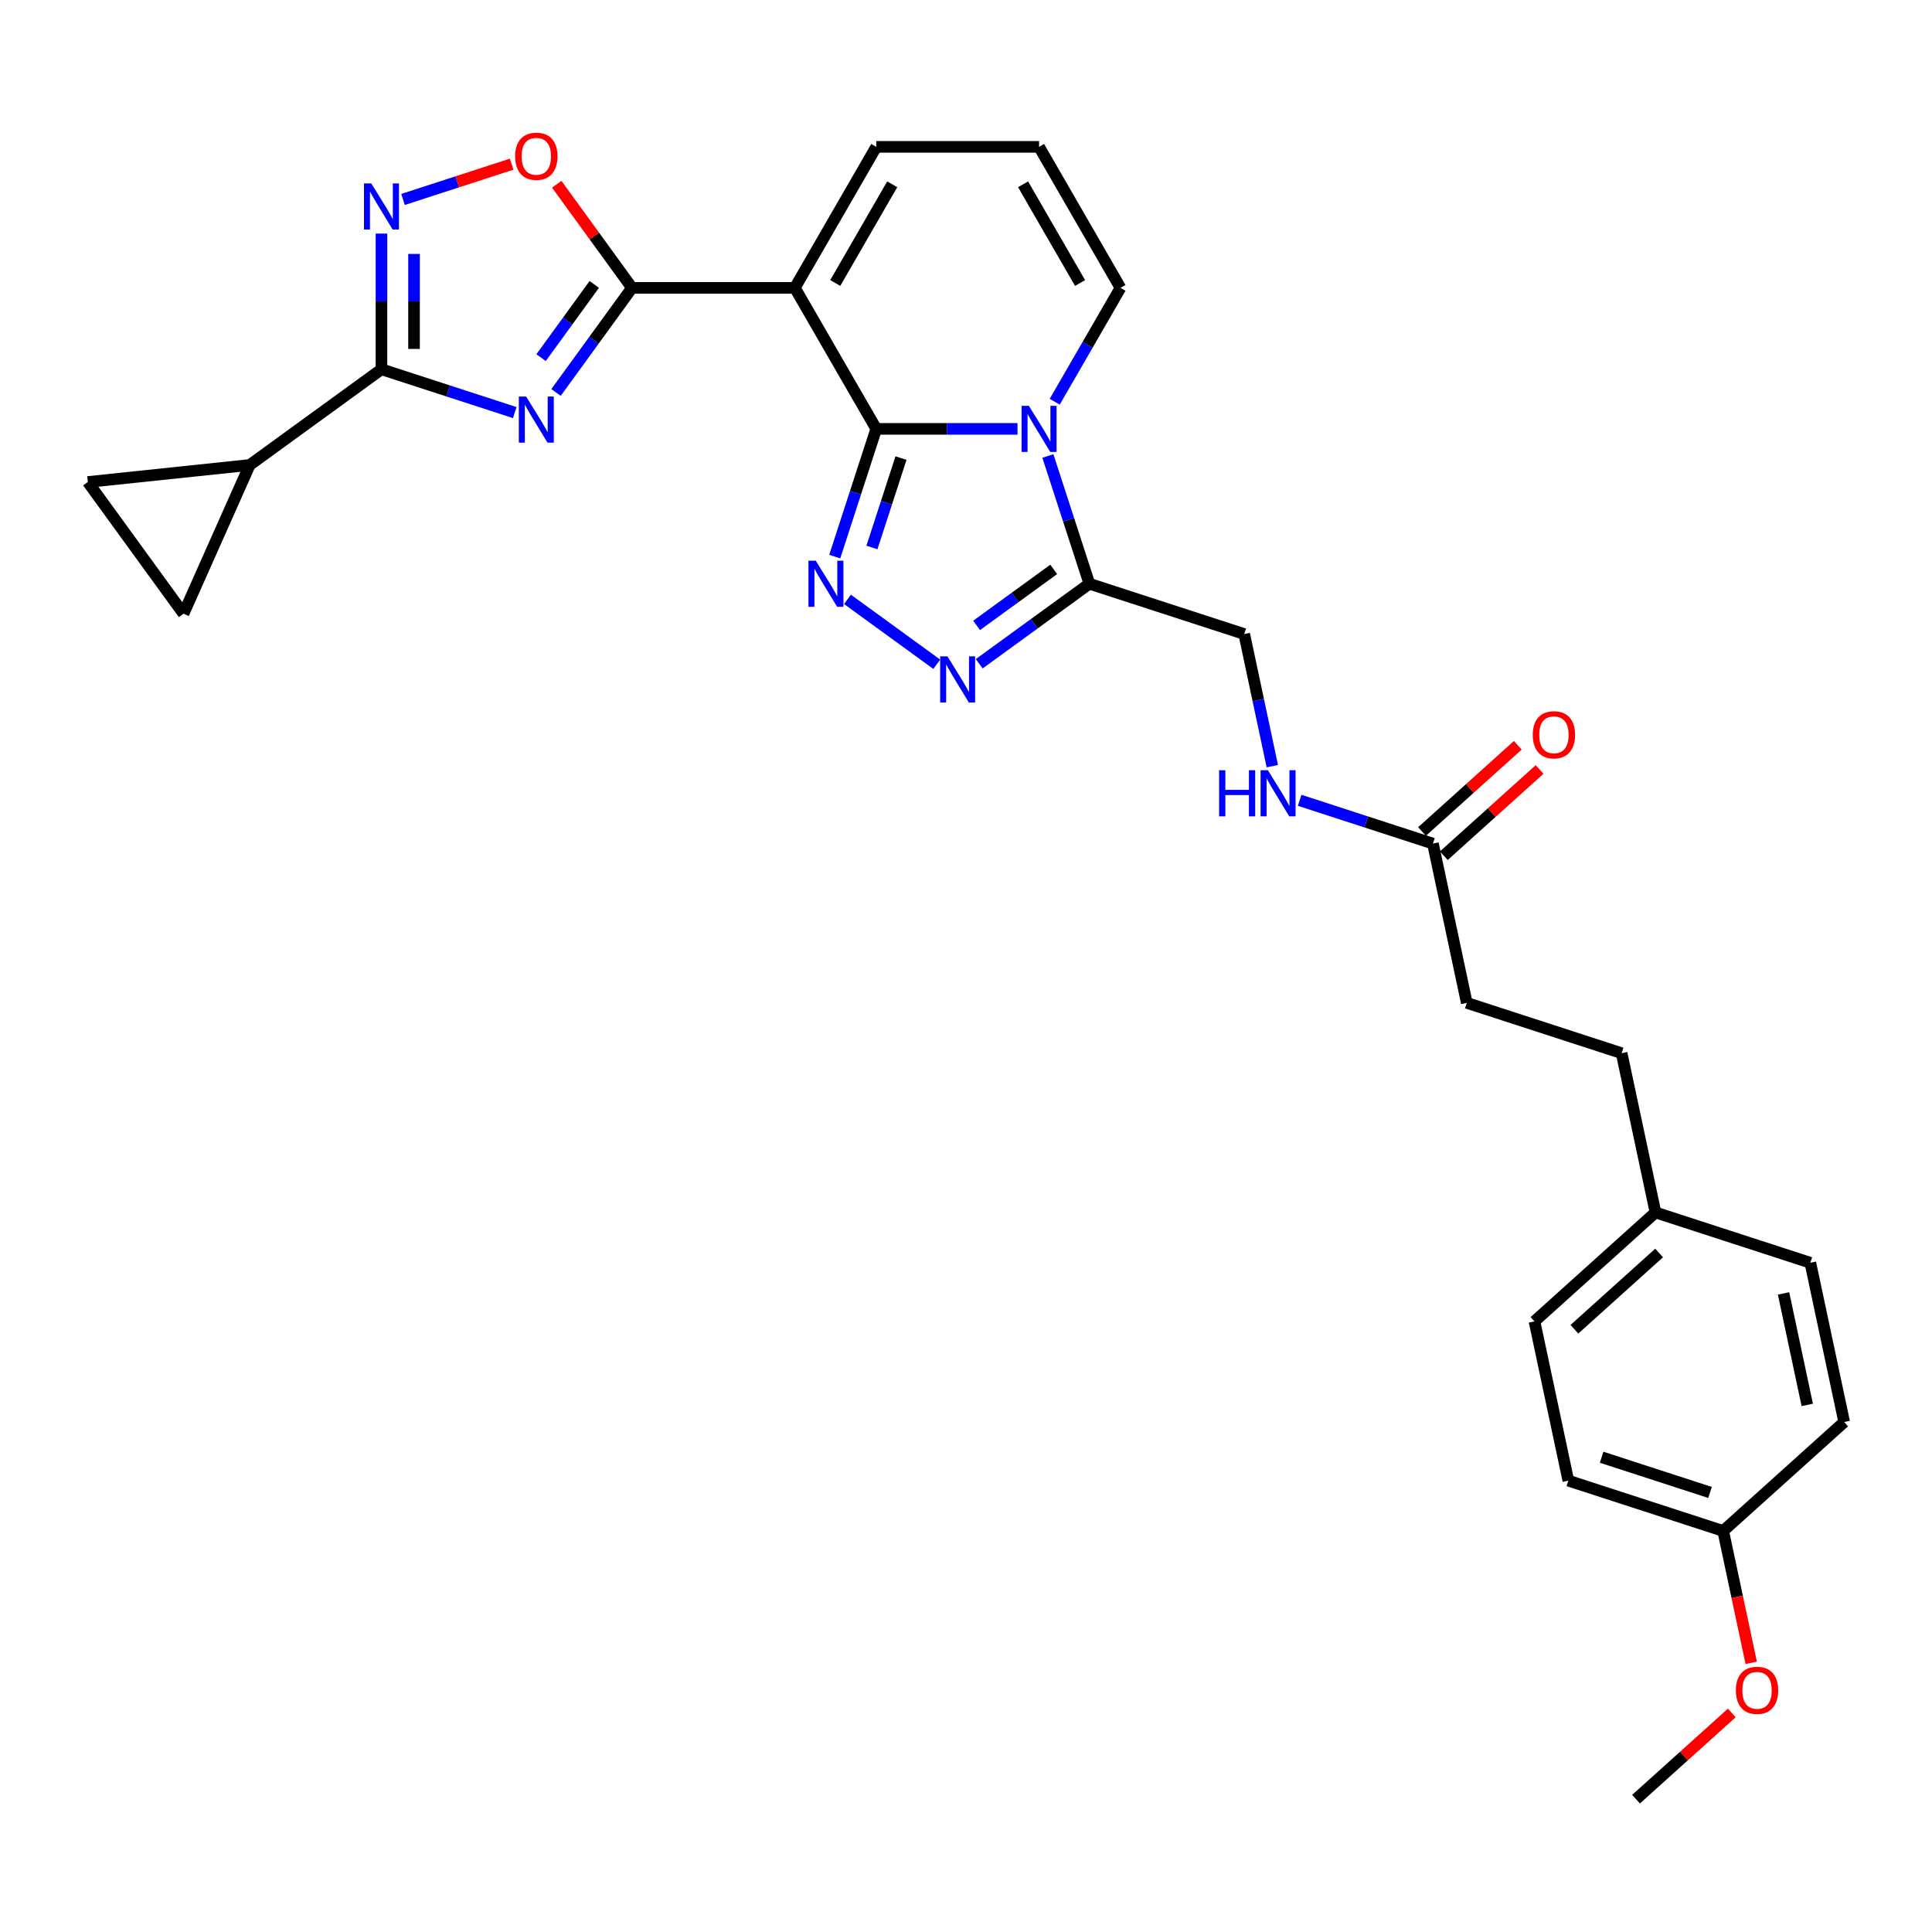 <?xml version='1.0' encoding='iso-8859-1'?>
<svg version='1.1' baseProfile='full'
              xmlns='http://www.w3.org/2000/svg'
                      xmlns:rdkit='http://www.rdkit.org/xml'
                      xmlns:xlink='http://www.w3.org/1999/xlink'
                  xml:space='preserve'
width='1000px' height='1000px' viewBox='0 0 1000 1000'>
<!-- END OF HEADER -->
<rect style='opacity:1.0;fill:#FFFFFF;stroke:none' width='1000' height='1000' x='0' y='0'> </rect>
<path class='bond-0' d='M 453.543,221.984 L 490.102,221.984' style='fill:none;fill-rule:evenodd;stroke:#000000;stroke-width:6px;stroke-linecap:butt;stroke-linejoin:miter;stroke-opacity:1' />
<path class='bond-0' d='M 490.102,221.984 L 526.66,221.984' style='fill:none;fill-rule:evenodd;stroke:#0000FF;stroke-width:6px;stroke-linecap:butt;stroke-linejoin:miter;stroke-opacity:1' />
<path class='bond-1' d='M 453.543,221.984 L 411.406,149' style='fill:none;fill-rule:evenodd;stroke:#000000;stroke-width:6px;stroke-linecap:butt;stroke-linejoin:miter;stroke-opacity:1' />
<path class='bond-2' d='M 453.543,221.984 L 442.803,255.039' style='fill:none;fill-rule:evenodd;stroke:#000000;stroke-width:6px;stroke-linecap:butt;stroke-linejoin:miter;stroke-opacity:1' />
<path class='bond-2' d='M 442.803,255.039 L 432.063,288.093' style='fill:none;fill-rule:evenodd;stroke:#0000FF;stroke-width:6px;stroke-linecap:butt;stroke-linejoin:miter;stroke-opacity:1' />
<path class='bond-2' d='M 466.351,237.109 L 458.833,260.247' style='fill:none;fill-rule:evenodd;stroke:#000000;stroke-width:6px;stroke-linecap:butt;stroke-linejoin:miter;stroke-opacity:1' />
<path class='bond-2' d='M 458.833,260.247 L 451.315,283.385' style='fill:none;fill-rule:evenodd;stroke:#0000FF;stroke-width:6px;stroke-linecap:butt;stroke-linejoin:miter;stroke-opacity:1' />
<path class='bond-3' d='M 542.38,236.024 L 553.12,269.079' style='fill:none;fill-rule:evenodd;stroke:#0000FF;stroke-width:6px;stroke-linecap:butt;stroke-linejoin:miter;stroke-opacity:1' />
<path class='bond-3' d='M 553.12,269.079 L 563.86,302.133' style='fill:none;fill-rule:evenodd;stroke:#000000;stroke-width:6px;stroke-linecap:butt;stroke-linejoin:miter;stroke-opacity:1' />
<path class='bond-4' d='M 545.924,207.944 L 562.939,178.472' style='fill:none;fill-rule:evenodd;stroke:#0000FF;stroke-width:6px;stroke-linecap:butt;stroke-linejoin:miter;stroke-opacity:1' />
<path class='bond-4' d='M 562.939,178.472 L 579.955,149' style='fill:none;fill-rule:evenodd;stroke:#000000;stroke-width:6px;stroke-linecap:butt;stroke-linejoin:miter;stroke-opacity:1' />
<path class='bond-5' d='M 411.406,149 L 327.132,149' style='fill:none;fill-rule:evenodd;stroke:#000000;stroke-width:6px;stroke-linecap:butt;stroke-linejoin:miter;stroke-opacity:1' />
<path class='bond-6' d='M 411.406,149 L 453.543,76.016' style='fill:none;fill-rule:evenodd;stroke:#000000;stroke-width:6px;stroke-linecap:butt;stroke-linejoin:miter;stroke-opacity:1' />
<path class='bond-6' d='M 432.323,146.48 L 461.82,95.391' style='fill:none;fill-rule:evenodd;stroke:#000000;stroke-width:6px;stroke-linecap:butt;stroke-linejoin:miter;stroke-opacity:1' />
<path class='bond-7' d='M 287.797,203.139 L 307.464,176.07' style='fill:none;fill-rule:evenodd;stroke:#0000FF;stroke-width:6px;stroke-linecap:butt;stroke-linejoin:miter;stroke-opacity:1' />
<path class='bond-7' d='M 307.464,176.07 L 327.132,149' style='fill:none;fill-rule:evenodd;stroke:#000000;stroke-width:6px;stroke-linecap:butt;stroke-linejoin:miter;stroke-opacity:1' />
<path class='bond-7' d='M 280.061,185.111 L 293.829,166.163' style='fill:none;fill-rule:evenodd;stroke:#0000FF;stroke-width:6px;stroke-linecap:butt;stroke-linejoin:miter;stroke-opacity:1' />
<path class='bond-7' d='M 293.829,166.163 L 307.596,147.214' style='fill:none;fill-rule:evenodd;stroke:#000000;stroke-width:6px;stroke-linecap:butt;stroke-linejoin:miter;stroke-opacity:1' />
<path class='bond-8' d='M 266.439,213.554 L 231.943,202.346' style='fill:none;fill-rule:evenodd;stroke:#0000FF;stroke-width:6px;stroke-linecap:butt;stroke-linejoin:miter;stroke-opacity:1' />
<path class='bond-8' d='M 231.943,202.346 L 197.447,191.137' style='fill:none;fill-rule:evenodd;stroke:#000000;stroke-width:6px;stroke-linecap:butt;stroke-linejoin:miter;stroke-opacity:1' />
<path class='bond-9' d='M 327.132,149 L 307.648,122.183' style='fill:none;fill-rule:evenodd;stroke:#000000;stroke-width:6px;stroke-linecap:butt;stroke-linejoin:miter;stroke-opacity:1' />
<path class='bond-9' d='M 307.648,122.183 L 288.165,95.366' style='fill:none;fill-rule:evenodd;stroke:#FF0000;stroke-width:6px;stroke-linecap:butt;stroke-linejoin:miter;stroke-opacity:1' />
<path class='bond-10' d='M 438.659,310.24 L 484.867,343.812' style='fill:none;fill-rule:evenodd;stroke:#0000FF;stroke-width:6px;stroke-linecap:butt;stroke-linejoin:miter;stroke-opacity:1' />
<path class='bond-11' d='M 197.447,191.137 L 129.267,240.672' style='fill:none;fill-rule:evenodd;stroke:#000000;stroke-width:6px;stroke-linecap:butt;stroke-linejoin:miter;stroke-opacity:1' />
<path class='bond-12' d='M 197.447,191.137 L 197.447,156.02' style='fill:none;fill-rule:evenodd;stroke:#000000;stroke-width:6px;stroke-linecap:butt;stroke-linejoin:miter;stroke-opacity:1' />
<path class='bond-12' d='M 197.447,156.02 L 197.447,120.903' style='fill:none;fill-rule:evenodd;stroke:#0000FF;stroke-width:6px;stroke-linecap:butt;stroke-linejoin:miter;stroke-opacity:1' />
<path class='bond-12' d='M 214.302,180.602 L 214.302,156.02' style='fill:none;fill-rule:evenodd;stroke:#000000;stroke-width:6px;stroke-linecap:butt;stroke-linejoin:miter;stroke-opacity:1' />
<path class='bond-12' d='M 214.302,156.02 L 214.302,131.438' style='fill:none;fill-rule:evenodd;stroke:#0000FF;stroke-width:6px;stroke-linecap:butt;stroke-linejoin:miter;stroke-opacity:1' />
<path class='bond-13' d='M 506.838,343.562 L 535.349,322.848' style='fill:none;fill-rule:evenodd;stroke:#0000FF;stroke-width:6px;stroke-linecap:butt;stroke-linejoin:miter;stroke-opacity:1' />
<path class='bond-13' d='M 535.349,322.848 L 563.86,302.133' style='fill:none;fill-rule:evenodd;stroke:#000000;stroke-width:6px;stroke-linecap:butt;stroke-linejoin:miter;stroke-opacity:1' />
<path class='bond-13' d='M 505.485,323.712 L 525.442,309.212' style='fill:none;fill-rule:evenodd;stroke:#0000FF;stroke-width:6px;stroke-linecap:butt;stroke-linejoin:miter;stroke-opacity:1' />
<path class='bond-13' d='M 525.442,309.212 L 545.4,294.712' style='fill:none;fill-rule:evenodd;stroke:#000000;stroke-width:6px;stroke-linecap:butt;stroke-linejoin:miter;stroke-opacity:1' />
<path class='bond-14' d='M 563.86,302.133 L 644.01,328.176' style='fill:none;fill-rule:evenodd;stroke:#000000;stroke-width:6px;stroke-linecap:butt;stroke-linejoin:miter;stroke-opacity:1' />
<path class='bond-15' d='M 208.605,103.237 L 236.716,94.103' style='fill:none;fill-rule:evenodd;stroke:#0000FF;stroke-width:6px;stroke-linecap:butt;stroke-linejoin:miter;stroke-opacity:1' />
<path class='bond-15' d='M 236.716,94.103 L 264.827,84.969' style='fill:none;fill-rule:evenodd;stroke:#FF0000;stroke-width:6px;stroke-linecap:butt;stroke-linejoin:miter;stroke-opacity:1' />
<path class='bond-16' d='M 129.267,240.672 L 94.99,317.661' style='fill:none;fill-rule:evenodd;stroke:#000000;stroke-width:6px;stroke-linecap:butt;stroke-linejoin:miter;stroke-opacity:1' />
<path class='bond-17' d='M 129.267,240.672 L 45.455,249.481' style='fill:none;fill-rule:evenodd;stroke:#000000;stroke-width:6px;stroke-linecap:butt;stroke-linejoin:miter;stroke-opacity:1' />
<path class='bond-18' d='M 94.99,317.661 L 45.455,249.481' style='fill:none;fill-rule:evenodd;stroke:#000000;stroke-width:6px;stroke-linecap:butt;stroke-linejoin:miter;stroke-opacity:1' />
<path class='bond-19' d='M 579.955,149 L 537.818,76.016' style='fill:none;fill-rule:evenodd;stroke:#000000;stroke-width:6px;stroke-linecap:butt;stroke-linejoin:miter;stroke-opacity:1' />
<path class='bond-19' d='M 559.038,146.48 L 529.542,95.391' style='fill:none;fill-rule:evenodd;stroke:#000000;stroke-width:6px;stroke-linecap:butt;stroke-linejoin:miter;stroke-opacity:1' />
<path class='bond-20' d='M 453.543,76.016 L 537.818,76.016' style='fill:none;fill-rule:evenodd;stroke:#000000;stroke-width:6px;stroke-linecap:butt;stroke-linejoin:miter;stroke-opacity:1' />
<path class='bond-21' d='M 741.681,436.651 L 707.185,425.442' style='fill:none;fill-rule:evenodd;stroke:#000000;stroke-width:6px;stroke-linecap:butt;stroke-linejoin:miter;stroke-opacity:1' />
<path class='bond-21' d='M 707.185,425.442 L 672.689,414.234' style='fill:none;fill-rule:evenodd;stroke:#0000FF;stroke-width:6px;stroke-linecap:butt;stroke-linejoin:miter;stroke-opacity:1' />
<path class='bond-22' d='M 747.32,442.914 L 772.103,420.599' style='fill:none;fill-rule:evenodd;stroke:#000000;stroke-width:6px;stroke-linecap:butt;stroke-linejoin:miter;stroke-opacity:1' />
<path class='bond-22' d='M 772.103,420.599 L 796.886,398.284' style='fill:none;fill-rule:evenodd;stroke:#FF0000;stroke-width:6px;stroke-linecap:butt;stroke-linejoin:miter;stroke-opacity:1' />
<path class='bond-22' d='M 736.042,430.388 L 760.825,408.073' style='fill:none;fill-rule:evenodd;stroke:#000000;stroke-width:6px;stroke-linecap:butt;stroke-linejoin:miter;stroke-opacity:1' />
<path class='bond-22' d='M 760.825,408.073 L 785.608,385.759' style='fill:none;fill-rule:evenodd;stroke:#FF0000;stroke-width:6px;stroke-linecap:butt;stroke-linejoin:miter;stroke-opacity:1' />
<path class='bond-23' d='M 741.681,436.651 L 759.203,519.084' style='fill:none;fill-rule:evenodd;stroke:#000000;stroke-width:6px;stroke-linecap:butt;stroke-linejoin:miter;stroke-opacity:1' />
<path class='bond-24' d='M 644.01,328.176 L 651.278,362.372' style='fill:none;fill-rule:evenodd;stroke:#000000;stroke-width:6px;stroke-linecap:butt;stroke-linejoin:miter;stroke-opacity:1' />
<path class='bond-24' d='M 651.278,362.372 L 658.547,396.568' style='fill:none;fill-rule:evenodd;stroke:#0000FF;stroke-width:6px;stroke-linecap:butt;stroke-linejoin:miter;stroke-opacity:1' />
<path class='bond-25' d='M 759.203,519.084 L 839.352,545.126' style='fill:none;fill-rule:evenodd;stroke:#000000;stroke-width:6px;stroke-linecap:butt;stroke-linejoin:miter;stroke-opacity:1' />
<path class='bond-26' d='M 856.874,627.559 L 839.352,545.126' style='fill:none;fill-rule:evenodd;stroke:#000000;stroke-width:6px;stroke-linecap:butt;stroke-linejoin:miter;stroke-opacity:1' />
<path class='bond-27' d='M 856.874,627.559 L 937.024,653.601' style='fill:none;fill-rule:evenodd;stroke:#000000;stroke-width:6px;stroke-linecap:butt;stroke-linejoin:miter;stroke-opacity:1' />
<path class='bond-28' d='M 856.874,627.559 L 794.246,683.949' style='fill:none;fill-rule:evenodd;stroke:#000000;stroke-width:6px;stroke-linecap:butt;stroke-linejoin:miter;stroke-opacity:1' />
<path class='bond-28' d='M 858.758,648.543 L 814.918,688.016' style='fill:none;fill-rule:evenodd;stroke:#000000;stroke-width:6px;stroke-linecap:butt;stroke-linejoin:miter;stroke-opacity:1' />
<path class='bond-29' d='M 891.917,792.424 L 811.768,766.382' style='fill:none;fill-rule:evenodd;stroke:#000000;stroke-width:6px;stroke-linecap:butt;stroke-linejoin:miter;stroke-opacity:1' />
<path class='bond-29' d='M 885.103,772.488 L 828.999,754.258' style='fill:none;fill-rule:evenodd;stroke:#000000;stroke-width:6px;stroke-linecap:butt;stroke-linejoin:miter;stroke-opacity:1' />
<path class='bond-30' d='M 891.917,792.424 L 899.172,826.553' style='fill:none;fill-rule:evenodd;stroke:#000000;stroke-width:6px;stroke-linecap:butt;stroke-linejoin:miter;stroke-opacity:1' />
<path class='bond-30' d='M 899.172,826.553 L 906.426,860.682' style='fill:none;fill-rule:evenodd;stroke:#FF0000;stroke-width:6px;stroke-linecap:butt;stroke-linejoin:miter;stroke-opacity:1' />
<path class='bond-31' d='M 891.917,792.424 L 954.545,736.034' style='fill:none;fill-rule:evenodd;stroke:#000000;stroke-width:6px;stroke-linecap:butt;stroke-linejoin:miter;stroke-opacity:1' />
<path class='bond-32' d='M 937.024,653.601 L 954.545,736.034' style='fill:none;fill-rule:evenodd;stroke:#000000;stroke-width:6px;stroke-linecap:butt;stroke-linejoin:miter;stroke-opacity:1' />
<path class='bond-32' d='M 923.166,669.47 L 935.431,727.173' style='fill:none;fill-rule:evenodd;stroke:#000000;stroke-width:6px;stroke-linecap:butt;stroke-linejoin:miter;stroke-opacity:1' />
<path class='bond-33' d='M 794.246,683.949 L 811.768,766.382' style='fill:none;fill-rule:evenodd;stroke:#000000;stroke-width:6px;stroke-linecap:butt;stroke-linejoin:miter;stroke-opacity:1' />
<path class='bond-34' d='M 896.376,886.619 L 871.594,908.933' style='fill:none;fill-rule:evenodd;stroke:#FF0000;stroke-width:6px;stroke-linecap:butt;stroke-linejoin:miter;stroke-opacity:1' />
<path class='bond-34' d='M 871.594,908.933 L 846.811,931.248' style='fill:none;fill-rule:evenodd;stroke:#000000;stroke-width:6px;stroke-linecap:butt;stroke-linejoin:miter;stroke-opacity:1' />
<path  class='atom-1' d='M 532.542 210.05
L 540.363 222.692
Q 541.138 223.939, 542.385 226.197
Q 543.633 228.456, 543.7 228.591
L 543.7 210.05
L 546.869 210.05
L 546.869 233.917
L 543.599 233.917
L 535.205 220.096
Q 534.228 218.478, 533.183 216.624
Q 532.171 214.77, 531.868 214.197
L 531.868 233.917
L 528.767 233.917
L 528.767 210.05
L 532.542 210.05
' fill='#0000FF'/>
<path  class='atom-3' d='M 272.321 205.246
L 280.142 217.887
Q 280.917 219.135, 282.164 221.393
Q 283.411 223.652, 283.479 223.786
L 283.479 205.246
L 286.648 205.246
L 286.648 229.113
L 283.378 229.113
L 274.984 215.292
Q 274.006 213.674, 272.961 211.82
Q 271.95 209.965, 271.647 209.392
L 271.647 229.113
L 268.545 229.113
L 268.545 205.246
L 272.321 205.246
' fill='#0000FF'/>
<path  class='atom-5' d='M 422.226 290.2
L 430.046 302.841
Q 430.822 304.089, 432.069 306.347
Q 433.316 308.606, 433.383 308.741
L 433.383 290.2
L 436.552 290.2
L 436.552 314.067
L 433.282 314.067
L 424.889 300.246
Q 423.911 298.628, 422.866 296.774
Q 421.855 294.92, 421.551 294.346
L 421.551 314.067
L 418.45 314.067
L 418.45 290.2
L 422.226 290.2
' fill='#0000FF'/>
<path  class='atom-7' d='M 490.405 339.735
L 498.226 352.377
Q 499.001 353.624, 500.248 355.882
Q 501.495 358.141, 501.563 358.276
L 501.563 339.735
L 504.732 339.735
L 504.732 363.602
L 501.462 363.602
L 493.068 349.781
Q 492.09 348.163, 491.045 346.309
Q 490.034 344.455, 489.731 343.882
L 489.731 363.602
L 486.629 363.602
L 486.629 339.735
L 490.405 339.735
' fill='#0000FF'/>
<path  class='atom-9' d='M 192.171 94.93
L 199.992 107.571
Q 200.767 108.818, 202.014 111.076
Q 203.262 113.335, 203.329 113.47
L 203.329 94.93
L 206.498 94.93
L 206.498 118.796
L 203.228 118.796
L 194.834 104.975
Q 193.857 103.357, 192.812 101.503
Q 191.8 99.649, 191.497 99.076
L 191.497 118.796
L 188.396 118.796
L 188.396 94.93
L 192.171 94.93
' fill='#0000FF'/>
<path  class='atom-10' d='M 266.641 80.888
Q 266.641 75.157, 269.472 71.955
Q 272.304 68.752, 277.596 68.752
Q 282.889 68.752, 285.721 71.955
Q 288.552 75.157, 288.552 80.888
Q 288.552 86.686, 285.687 89.99
Q 282.821 93.259, 277.596 93.259
Q 272.338 93.259, 269.472 89.99
Q 266.641 86.72, 266.641 80.888
M 277.596 90.563
Q 281.237 90.563, 283.192 88.135
Q 285.181 85.675, 285.181 80.888
Q 285.181 76.202, 283.192 73.843
Q 281.237 71.449, 277.596 71.449
Q 273.956 71.449, 271.967 73.809
Q 270.012 76.168, 270.012 80.888
Q 270.012 85.708, 271.967 88.135
Q 273.956 90.563, 277.596 90.563
' fill='#FF0000'/>
<path  class='atom-19' d='M 631.007 398.675
L 634.243 398.675
L 634.243 408.822
L 646.446 408.822
L 646.446 398.675
L 649.682 398.675
L 649.682 422.542
L 646.446 422.542
L 646.446 411.519
L 634.243 411.519
L 634.243 422.542
L 631.007 422.542
L 631.007 398.675
' fill='#0000FF'/>
<path  class='atom-19' d='M 656.256 398.675
L 664.076 411.316
Q 664.852 412.564, 666.099 414.822
Q 667.346 417.081, 667.414 417.216
L 667.414 398.675
L 670.582 398.675
L 670.582 422.542
L 667.313 422.542
L 658.919 408.721
Q 657.941 407.103, 656.896 405.249
Q 655.885 403.395, 655.582 402.822
L 655.582 422.542
L 652.48 422.542
L 652.48 398.675
L 656.256 398.675
' fill='#0000FF'/>
<path  class='atom-20' d='M 793.354 380.328
Q 793.354 374.597, 796.185 371.394
Q 799.017 368.192, 804.309 368.192
Q 809.602 368.192, 812.433 371.394
Q 815.265 374.597, 815.265 380.328
Q 815.265 386.126, 812.4 389.429
Q 809.534 392.699, 804.309 392.699
Q 799.05 392.699, 796.185 389.429
Q 793.354 386.159, 793.354 380.328
M 804.309 390.002
Q 807.95 390.002, 809.905 387.575
Q 811.894 385.114, 811.894 380.328
Q 811.894 375.642, 809.905 373.282
Q 807.95 370.889, 804.309 370.889
Q 800.669 370.889, 798.68 373.248
Q 796.724 375.608, 796.724 380.328
Q 796.724 385.148, 798.68 387.575
Q 800.669 390.002, 804.309 390.002
' fill='#FF0000'/>
<path  class='atom-29' d='M 898.483 874.924
Q 898.483 869.194, 901.315 865.991
Q 904.147 862.789, 909.439 862.789
Q 914.731 862.789, 917.563 865.991
Q 920.395 869.194, 920.395 874.924
Q 920.395 880.723, 917.529 884.026
Q 914.664 887.296, 909.439 887.296
Q 904.18 887.296, 901.315 884.026
Q 898.483 880.756, 898.483 874.924
M 909.439 884.599
Q 913.08 884.599, 915.035 882.172
Q 917.024 879.711, 917.024 874.924
Q 917.024 870.239, 915.035 867.879
Q 913.08 865.486, 909.439 865.486
Q 905.798 865.486, 903.809 867.845
Q 901.854 870.205, 901.854 874.924
Q 901.854 879.745, 903.809 882.172
Q 905.798 884.599, 909.439 884.599
' fill='#FF0000'/>
</svg>
